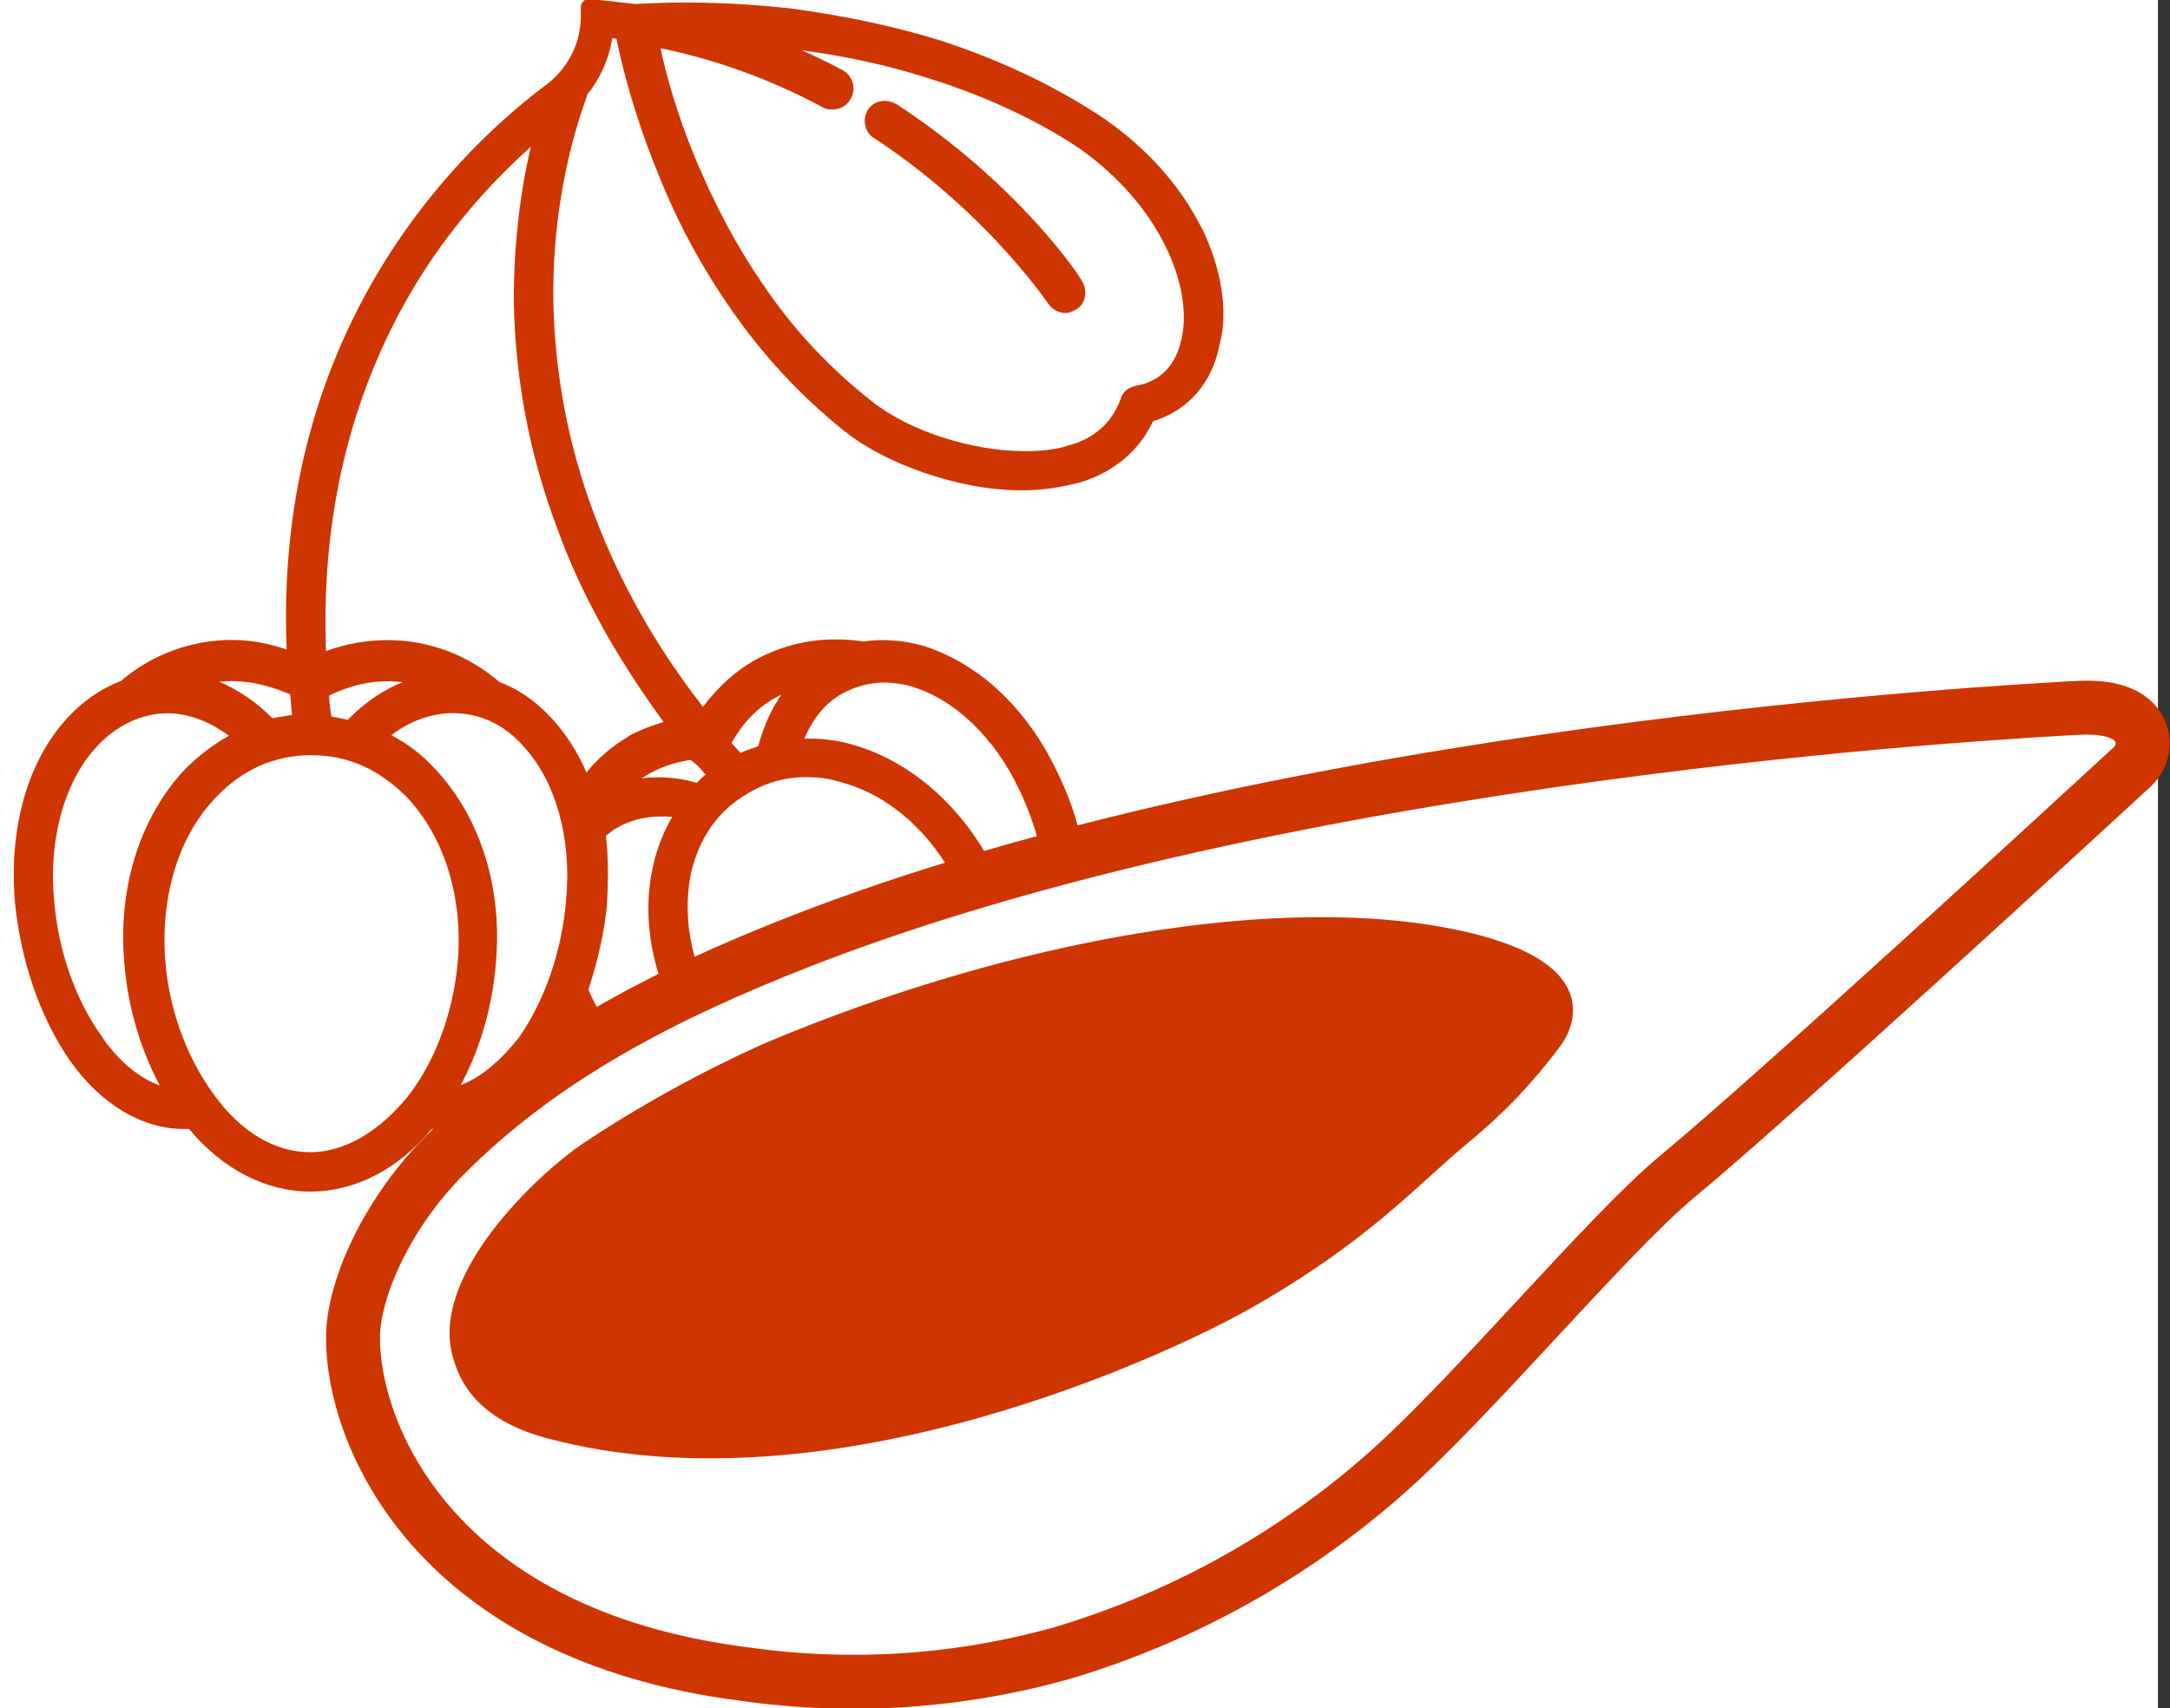 <?xml version="1.0" encoding="UTF-8"?>
<svg xmlns="http://www.w3.org/2000/svg" viewBox="0 0 120.67 95">
  <rect x="0" y="0" width="120.67" height="95" fill="#333333" stroke="none"/>
  <defs>
    <style>
      .cls-1, .cls-2 {
        fill: #fff;
      }

      .cls-3 {
        fill: #cf3500;
      }

      .cls-2 {
        stroke: #cf3500;
        stroke-linecap: round;
        stroke-linejoin: round;
        stroke-width: 3px;
      }
    </style>
  </defs>
  <g id="Background_White" data-name="Background White">
    <rect class="cls-1" width="120" height="95"/>
  </g>
  <g id="Fruit">
    <g>
      <path class="cls-3" d="m66.82,12.68c-1.21-2.42-3.17-4.58-5.67-6.25-2.6-1.7-5.56-3.1-8.8-4.16-2.47-.77-5.18-1.36-8.3-1.79-1.98-.22-3.96-.34-5.9-.34-1.42,0-2.38.06-2.74.08h-.1S33.3,0,33.3,0h-.78s-.15.15-.15.15l-.07.15v.59c0,1.46-.67,2.83-1.84,3.76-4.63,3.44-15.26,13.35-14.52,31.47-1.03-.35-2.05-.53-3.05-.53-2.27,0-4.48.83-6.16,2.28-1.14.44-2.12,1.12-3.01,2.09-1.06,1.15-1.9,2.69-2.4,4.47-.5,1.82-.66,3.7-.49,5.75.33,3.3,1.41,6.41,3.04,8.78,1.7,2.43,4.02,3.83,6.35,3.83h.29c1.88,2.24,4.27,3.48,6.75,3.48s4.87-1.23,6.75-3.48h.29c2.31,0,4.57-1.36,6.35-3.83.29-.41.55-.82.82-1.27l.1-.17c.13.21.27.41.41.62.09.13.18.26.28.41,1.79,2.52,4.15,4.5,6.66,5.59,1.38.6,2.69.91,3.9.91s2.22-.27,3.13-.85l.1-.05.02-.02s.05-.02.08-.03c1.19.42,2.31.63,3.31.63,1.38,0,2.72-.36,3.77-1.01,1.99-1.16,3.31-3.31,3.74-6.05h.01c.07-.02.18-.05.21-.1,1.83-1.08,3.03-3.33,3.28-6.18.25-2.78-.36-5.82-1.72-8.54-.82-1.72-1.9-3.22-3.21-4.44-1.22-1.14-2.61-1.97-4.15-2.48-.77-.22-1.55-.33-2.31-.33-.38,0-.75.03-1.04.08-.53-.08-1.06-.12-1.58-.12-1.62,0-3.16.41-4.57,1.2-1.01.58-1.95,1.44-2.8,2.55-2.61-3.35-4.65-6.96-6.07-10.76-1.41-3.76-2.17-7.74-2.25-11.81-.05-3.96.6-7.9,1.87-11.4l.02-.09c.72-.88,1.2-1.96,1.39-3.13.04,0,.19.03.23.04.29,1.43.95,4.13,2.24,7.31,1.04,2.65,2.32,5.07,3.91,7.41,1.83,2.71,4.03,5.1,6.53,7.1,1.53,1.21,3.69,2.2,6.08,2.8,1.33.33,2.56.49,3.78.49,1.03,0,2-.13,3.14-.41,1.93-.56,3.36-1.75,4.16-3.43,1.98-.62,3.29-2.14,3.7-4.27.49-1.8.13-4.16-.99-6.49Zm-4.5,9.5c-.47,1.32-1.47,2.22-2.92,2.6-.62.21-1.44.31-2.43.31-2.96,0-6.46-1.14-8.5-2.78-2.38-1.87-4.44-4.09-6.1-6.58-1.36-1.97-2.57-4.23-3.7-6.91-1.02-2.47-1.65-4.72-1.94-6.14,3.15.65,6.19,1.76,9.04,3.3.21.11.34.11.52.11.44,0,.84-.24,1.02-.61.15-.25.19-.56.11-.86-.08-.29-.27-.55-.53-.7-.81-.43-1.57-.8-2.29-1.12,2.5.33,4.89.86,7.12,1.58,3.14.99,5.92,2.29,8.27,3.85,4.57,3.21,6.34,7.75,5.72,10.59-.32,1.51-1.18,2.4-2.57,2.64-.46.11-.73.37-.82.73Zm-11.57,16.02c2.35.71,4.56,2.83,5.92,5.7,1.15,2.38,1.68,4.94,1.51,7.39-.13,1.4-.52,2.56-1.14,3.41-.11-2.2-.77-4.51-1.87-6.58-1.75-3.34-4.55-5.77-7.67-6.68-.78-.24-1.61-.36-2.45-.36-.11,0-.22,0-.32,0,.5-1.17,1.19-1.99,2.09-2.5.71-.39,1.55-.62,2.31-.62.54,0,1.09.08,1.63.23Zm-4.53,23.64c-2.39-.99-4.5-2.79-5.96-5.09-1.73-2.6-2.38-5.52-1.83-8.22.48-1.99,1.53-3.46,3.12-4.38,1.01-.62,2.11-.93,3.27-.93.77,0,1.37.09,2.04.31,2.56.7,4.87,2.72,6.31,5.53,1.26,2.53,1.83,5.27,1.59,7.71-.23,2.31-1.2,4.03-2.79,4.99-.78.47-1.68.7-2.69.7s-2-.22-3.08-.64Zm-12.47-11.57c.09-1.5.07-2.71-.06-3.78.07-.06.14-.11.21-.17.1-.08.19-.15.3-.22.77-.46,1.62-.69,2.54-.69.2,0,.43,0,.64.02-.48.82-.83,1.72-1.05,2.67-.74,3.19.04,6.8,2.14,9.91,1.39,2,3.07,3.64,4.89,4.78-.26.04-.52.07-.79.07-.87,0-1.81-.23-2.82-.68-2.16-.96-4.14-2.64-5.72-4.85-.6-.86-1.03-1.61-1.31-2.29.54-1.65.89-3.25,1.04-4.75Zm9.7-11.63c-.55.78-.98,1.73-1.29,2.86-.36.12-.68.25-.99.37-.08-.09-.4-.46-.49-.55.63-1.12,1.4-1.92,2.39-2.49,0,0,.36-.19.37-.19Zm-4.71,4.9c-.7-.21-1.41-.31-2.11-.31-.31,0-.63.02-.94.06.1-.07.19-.13.29-.19.69-.41,1.42-.67,2.41-.84.29.19.59.48.84.82-.17.14-.33.3-.49.46Zm-3.82-2.56c-.87.5-1.67,1.2-2.31,1.98-.46-1.09-1.12-2.12-1.91-2.99-.89-.97-1.87-1.65-2.93-2.04-1.77-1.52-3.93-2.33-6.23-2.33-1.16,0-2.36.22-3.41.61-.26-6.93,1.12-13.27,4.11-18.86,1.83-3.42,4.22-6.43,7.28-9.19-.63,2.7-.95,5.58-.95,8.59.08,4.38.9,8.65,2.44,12.7,1.27,3.51,3.25,7.1,5.89,10.7-.64.2-1.31.44-1.98.81Zm-9.3,19.37c1.15-2.15,1.84-4.64,1.99-7.25.25-3.98-.98-7.73-3.38-10.3-.73-.8-1.54-1.43-2.47-1.91,1.04-.8,2.25-1.23,3.42-1.23,1.51,0,2.88.64,3.94,1.86,1.8,1.95,2.68,5.15,2.36,8.55-.24,2.82-1.17,5.54-2.62,7.63-1.08,1.36-2.15,2.23-3.24,2.65Zm-8.38,3.73c-1.94,0-3.82-1.11-5.3-3.14-1.64-2.22-2.63-5.04-2.78-7.95-.16-3.44.87-6.59,2.84-8.64,1.48-1.56,3.27-2.35,5.32-2.35s3.76.79,5.32,2.35c1.99,2.15,3.01,5.22,2.85,8.64-.16,2.96-1.17,5.86-2.78,7.95-1.64,2.03-3.58,3.14-5.47,3.14Zm-11.53-6.37c-1.5-2.06-2.46-4.77-2.7-7.64-.32-3.4.57-6.59,2.36-8.54,1.12-1.2,2.52-1.86,3.94-1.86,1.14,0,2.29.42,3.42,1.25-.85.47-1.72,1.13-2.47,1.89-2.39,2.56-3.63,6.31-3.38,10.3.15,2.58.82,5.01,2,7.26-1.17-.43-2.25-1.34-3.17-2.64Zm16.71-19.78c-1.06.41-2.07,1.09-3.01,2.03l-.07.07-.91-.18c-.06-.36-.12-.79-.13-1.17,1.11-.53,2.17-.79,3.23-.79.29,0,.59.02.89.05Zm-7.27,2.02l-.07-.07c-.86-.86-1.87-1.54-2.9-1.97.23-.02.46-.03.7-.03,1.01,0,2.05.23,3.25.73.03.2.04.4.06.61.01.18.03.37.05.54l-1.09.18Z"/>
      <path class="cls-3" d="m49.82,5.78c-.19-.11-.4-.17-.63-.17-.39,0-.74.19-.93.5-.33.54-.17,1.25.32,1.55,5.29,3.48,8.51,7.55,9.65,9.14.03.05.06.08.07.1.2.3.59.51.94.51.22,0,.42-.1.61-.2.5-.3.65-1.01.35-1.51-.11-.33-3.64-5.54-10.38-9.93Z"/>
    </g>
  </g>
  <g id="Puree">
    <g>
      <path id="Path_6571" data-name="Path 6571" class="cls-1" d="m44.33,52.42c-7.27,2.86-14.21,6.36-19.69,11.93-3.21,3.26-4.99,7.42-5.01,9.99-.05,5.36,4.45,16.57,21.8,18.77,5.95.84,12.01.43,17.79-1.22,6.55-1.98,12.61-5.34,17.75-9.86,4.8-4.2,12.41-13.38,16.35-16.64,5.3-4.38,22.03-19.77,25.23-22.72.56-.5.75-1.29.47-1.99-.32-.73-1.21-1.44-3.51-1.31-4.01.22-43.96,2.35-71.18,13.05"/>
      <g>
        <path id="Path_6572" data-name="Path 6572" class="cls-2" d="m44.33,52.42c-7.27,2.86-14.21,6.36-19.69,11.93-3.21,3.26-4.99,7.42-5.01,9.99-.05,5.36,4.45,16.57,21.8,18.77,5.95.84,12.01.43,17.79-1.22,6.55-1.98,12.61-5.34,17.75-9.86,4.8-4.2,12.41-13.38,16.35-16.64,5.3-4.38,22.03-19.77,25.23-22.72.56-.5.75-1.29.47-1.99-.32-.73-1.21-1.44-3.51-1.31-4.01.22-43.95,2.35-71.18,13.05Z"/>
        <path id="Path_6573" data-name="Path 6573" class="cls-3" d="m86.77,58.17c.31-.41.53-.89.64-1.4.38-1.94-1.01-3.87-6.14-5-9.92-2.18-24.94.44-38.72,6.24-3.55,1.59-6.96,3.47-10.2,5.63-2.43,1.66-8.43,7.24-7.18,11.79.34,1.22,1.2,3.49,5.29,4.57,15.98,4.24,34.95-4.9,39-7.19,6.67-3.77,9.38-6.95,12.23-9.3,1.91-1.56,3.62-3.36,5.08-5.34h0Z"/>
      </g>
    </g>
  </g>
</svg>